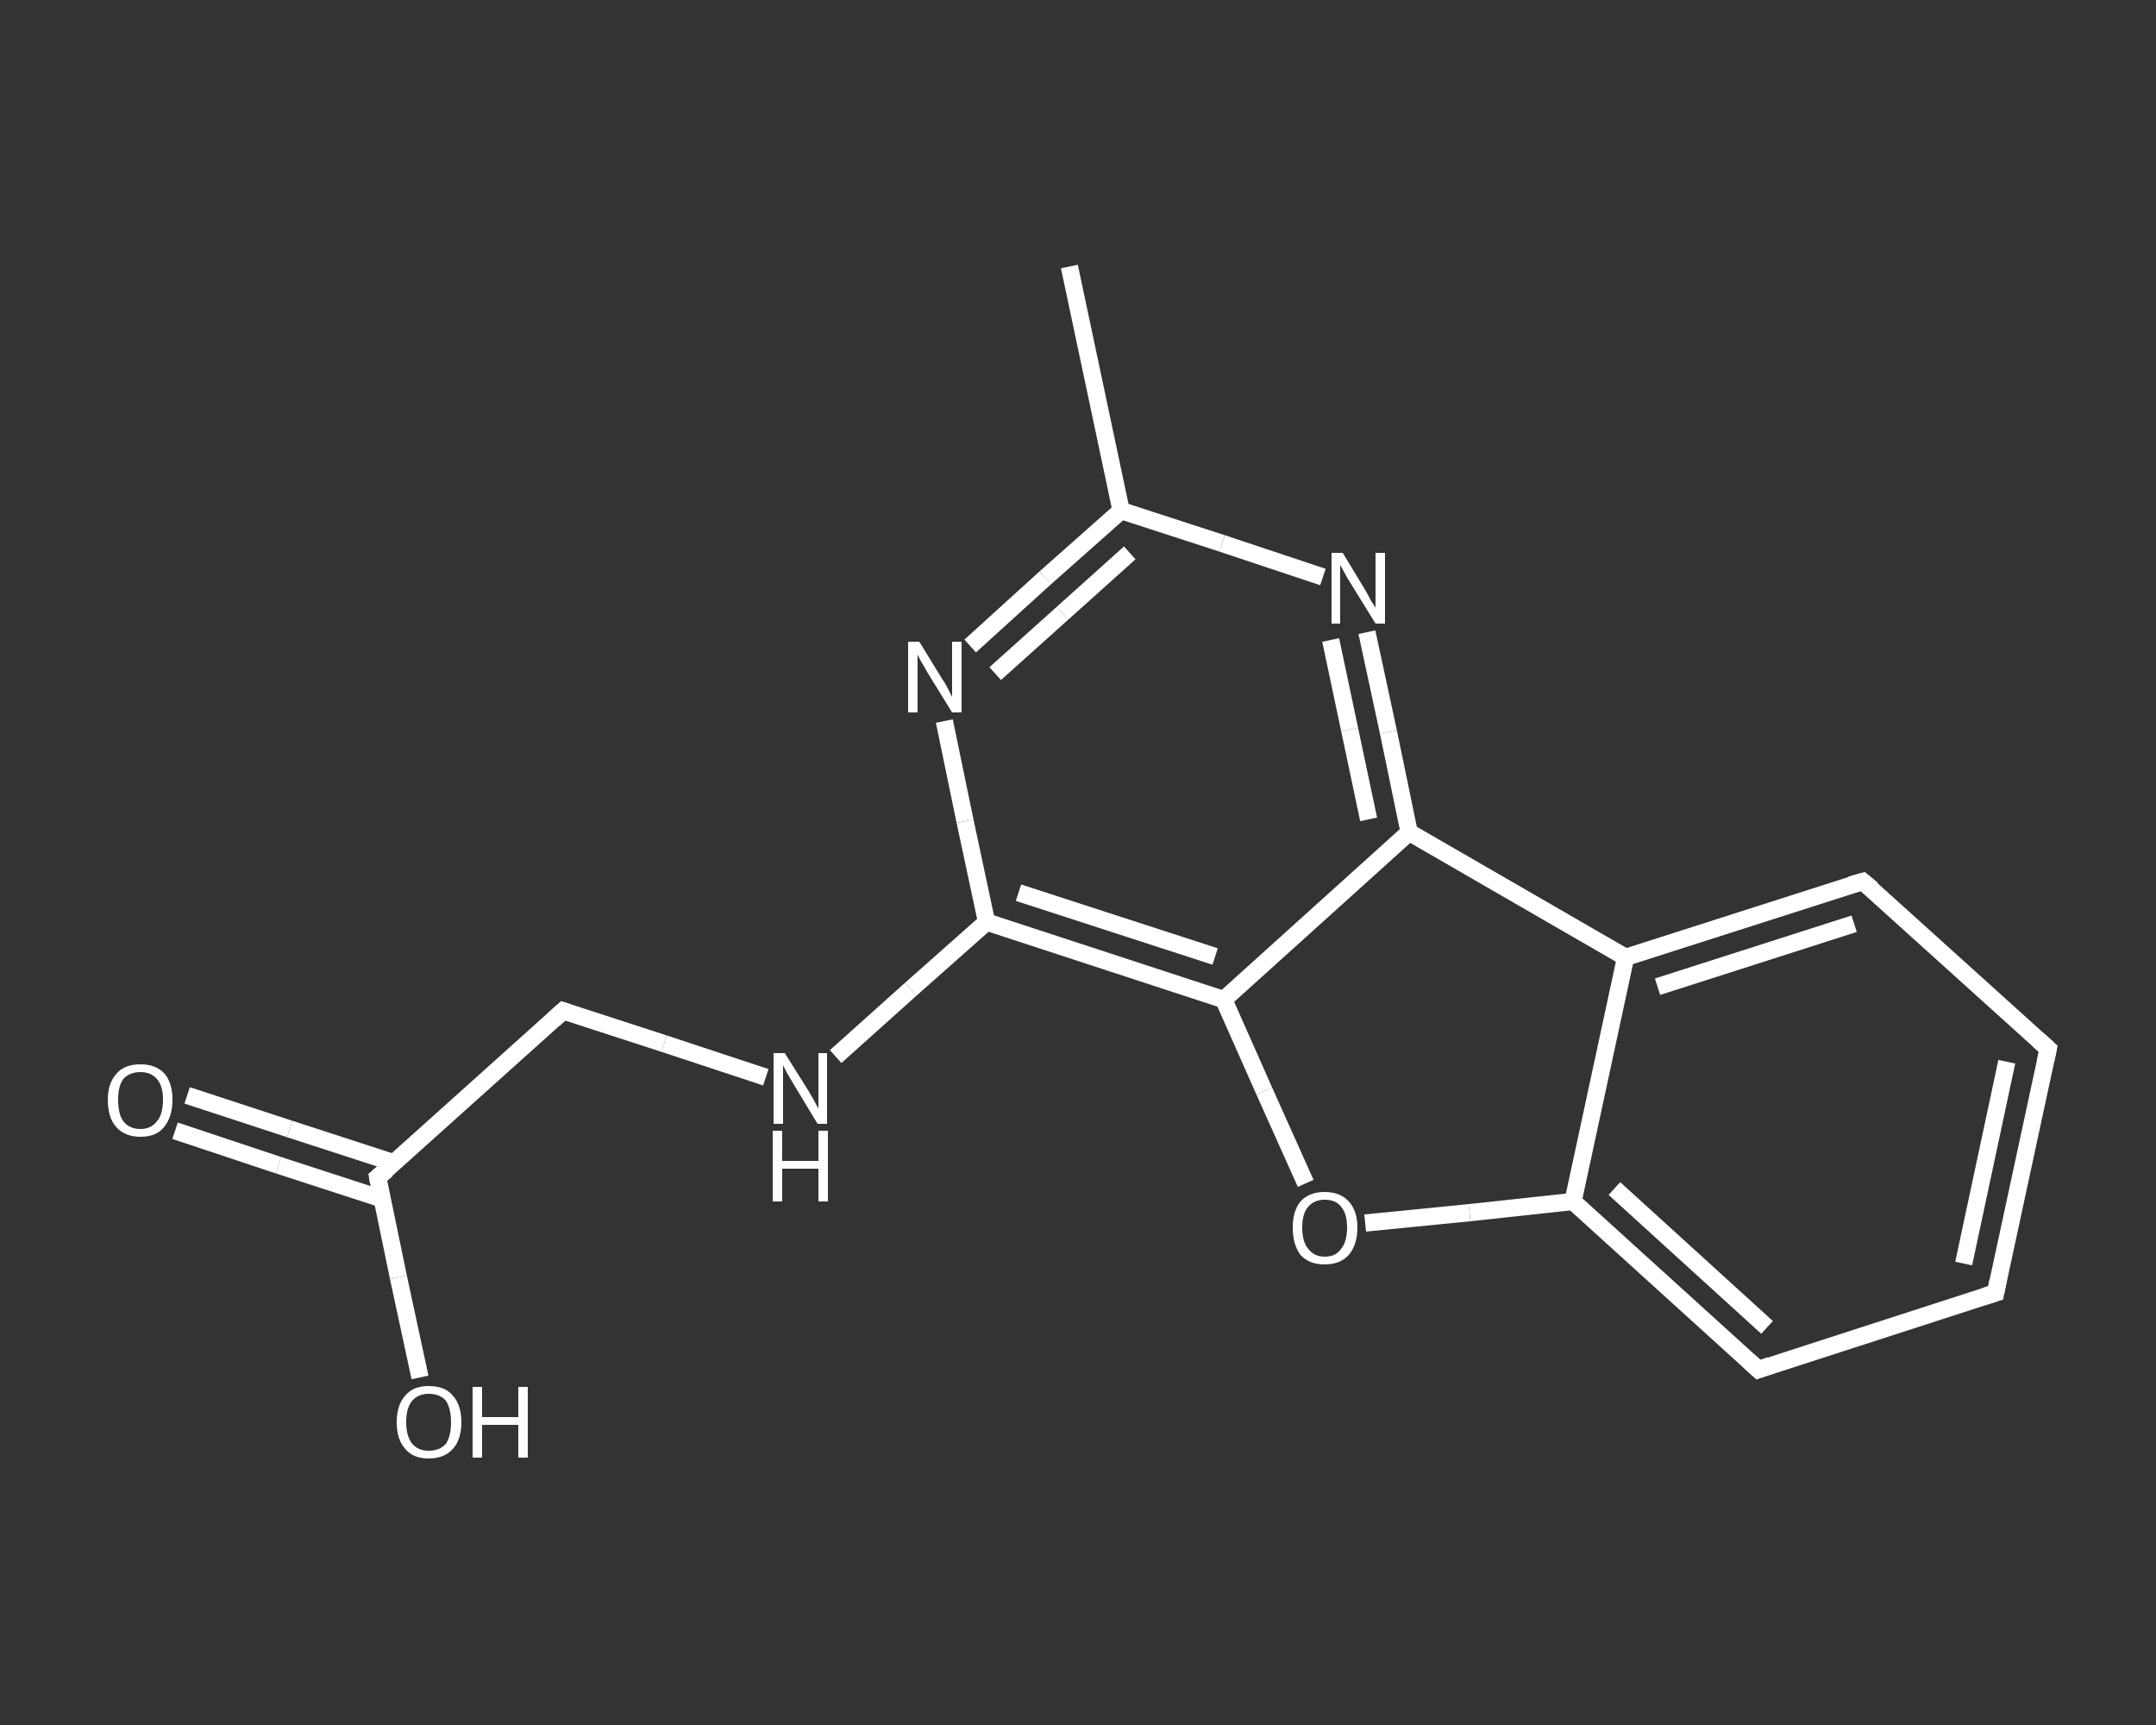 <?xml version='1.0' encoding='iso-8859-1'?>
<svg version='1.1' baseProfile='full'
              xmlns='http://www.w3.org/2000/svg'
                      xmlns:rdkit='http://www.rdkit.org/xml'
                      xmlns:xlink='http://www.w3.org/1999/xlink'
                  xml:space='preserve'
width='250px' height='200px' viewBox='0 0 250 200'>
<rect x="0" y="0" width="250" height="200" fill="#333333" stroke="none"/>
<!-- END OF HEADER -->
<rect style='opacity:1.0;fill:transparent;stroke:none' width='250.0' height='200.0' x='0.0' y='0.0'> </rect>
<path class='bond-0 atom-0 atom-1' d='M 124.0,30.9 L 130.0,59.2' style='fill:none;fill-rule:evenodd;stroke:#FFFFFF;stroke-width:2.0px;stroke-linecap:butt;stroke-linejoin:miter;stroke-opacity:1' />
<path class='bond-1 atom-1 atom-2' d='M 130.0,59.2 L 121.2,67.0' style='fill:none;fill-rule:evenodd;stroke:#FFFFFF;stroke-width:2.0px;stroke-linecap:butt;stroke-linejoin:miter;stroke-opacity:1' />
<path class='bond-1 atom-1 atom-2' d='M 121.2,67.0 L 112.5,74.9' style='fill:none;fill-rule:evenodd;stroke:#FFFFFF;stroke-width:2.0px;stroke-linecap:butt;stroke-linejoin:miter;stroke-opacity:1' />
<path class='bond-1 atom-1 atom-2' d='M 131.0,64.1 L 123.2,71.1' style='fill:none;fill-rule:evenodd;stroke:#FFFFFF;stroke-width:2.0px;stroke-linecap:butt;stroke-linejoin:miter;stroke-opacity:1' />
<path class='bond-1 atom-1 atom-2' d='M 123.2,71.1 L 115.4,78.1' style='fill:none;fill-rule:evenodd;stroke:#FFFFFF;stroke-width:2.0px;stroke-linecap:butt;stroke-linejoin:miter;stroke-opacity:1' />
<path class='bond-2 atom-2 atom-3' d='M 109.5,83.6 L 111.9,95.2' style='fill:none;fill-rule:evenodd;stroke:#FFFFFF;stroke-width:2.0px;stroke-linecap:butt;stroke-linejoin:miter;stroke-opacity:1' />
<path class='bond-2 atom-2 atom-3' d='M 111.9,95.2 L 114.4,106.9' style='fill:none;fill-rule:evenodd;stroke:#FFFFFF;stroke-width:2.0px;stroke-linecap:butt;stroke-linejoin:miter;stroke-opacity:1' />
<path class='bond-3 atom-3 atom-4' d='M 114.4,106.9 L 105.6,114.7' style='fill:none;fill-rule:evenodd;stroke:#FFFFFF;stroke-width:2.0px;stroke-linecap:butt;stroke-linejoin:miter;stroke-opacity:1' />
<path class='bond-3 atom-3 atom-4' d='M 105.6,114.7 L 96.9,122.5' style='fill:none;fill-rule:evenodd;stroke:#FFFFFF;stroke-width:2.0px;stroke-linecap:butt;stroke-linejoin:miter;stroke-opacity:1' />
<path class='bond-4 atom-4 atom-5' d='M 88.8,124.9 L 77.0,121.0' style='fill:none;fill-rule:evenodd;stroke:#FFFFFF;stroke-width:2.0px;stroke-linecap:butt;stroke-linejoin:miter;stroke-opacity:1' />
<path class='bond-4 atom-4 atom-5' d='M 77.0,121.0 L 65.3,117.2' style='fill:none;fill-rule:evenodd;stroke:#FFFFFF;stroke-width:2.0px;stroke-linecap:butt;stroke-linejoin:miter;stroke-opacity:1' />
<path class='bond-5 atom-5 atom-6' d='M 65.3,117.2 L 43.8,136.5' style='fill:none;fill-rule:evenodd;stroke:#FFFFFF;stroke-width:2.0px;stroke-linecap:butt;stroke-linejoin:miter;stroke-opacity:1' />
<path class='bond-6 atom-6 atom-7' d='M 45.6,134.8 L 33.6,130.9' style='fill:none;fill-rule:evenodd;stroke:#FFFFFF;stroke-width:2.0px;stroke-linecap:butt;stroke-linejoin:miter;stroke-opacity:1' />
<path class='bond-6 atom-6 atom-7' d='M 33.6,130.9 L 21.7,127.0' style='fill:none;fill-rule:evenodd;stroke:#FFFFFF;stroke-width:2.0px;stroke-linecap:butt;stroke-linejoin:miter;stroke-opacity:1' />
<path class='bond-6 atom-6 atom-7' d='M 44.3,139.0 L 32.3,135.1' style='fill:none;fill-rule:evenodd;stroke:#FFFFFF;stroke-width:2.0px;stroke-linecap:butt;stroke-linejoin:miter;stroke-opacity:1' />
<path class='bond-6 atom-6 atom-7' d='M 32.3,135.1 L 20.3,131.1' style='fill:none;fill-rule:evenodd;stroke:#FFFFFF;stroke-width:2.0px;stroke-linecap:butt;stroke-linejoin:miter;stroke-opacity:1' />
<path class='bond-7 atom-6 atom-8' d='M 43.8,136.5 L 46.2,148.1' style='fill:none;fill-rule:evenodd;stroke:#FFFFFF;stroke-width:2.0px;stroke-linecap:butt;stroke-linejoin:miter;stroke-opacity:1' />
<path class='bond-7 atom-6 atom-8' d='M 46.2,148.1 L 48.7,159.7' style='fill:none;fill-rule:evenodd;stroke:#FFFFFF;stroke-width:2.0px;stroke-linecap:butt;stroke-linejoin:miter;stroke-opacity:1' />
<path class='bond-8 atom-3 atom-9' d='M 114.4,106.9 L 141.9,115.9' style='fill:none;fill-rule:evenodd;stroke:#FFFFFF;stroke-width:2.0px;stroke-linecap:butt;stroke-linejoin:miter;stroke-opacity:1' />
<path class='bond-8 atom-3 atom-9' d='M 118.1,103.5 L 140.9,110.9' style='fill:none;fill-rule:evenodd;stroke:#FFFFFF;stroke-width:2.0px;stroke-linecap:butt;stroke-linejoin:miter;stroke-opacity:1' />
<path class='bond-9 atom-9 atom-10' d='M 141.9,115.9 L 146.6,126.5' style='fill:none;fill-rule:evenodd;stroke:#FFFFFF;stroke-width:2.0px;stroke-linecap:butt;stroke-linejoin:miter;stroke-opacity:1' />
<path class='bond-9 atom-9 atom-10' d='M 146.6,126.5 L 151.4,137.2' style='fill:none;fill-rule:evenodd;stroke:#FFFFFF;stroke-width:2.0px;stroke-linecap:butt;stroke-linejoin:miter;stroke-opacity:1' />
<path class='bond-10 atom-10 atom-11' d='M 158.3,141.8 L 170.4,140.6' style='fill:none;fill-rule:evenodd;stroke:#FFFFFF;stroke-width:2.0px;stroke-linecap:butt;stroke-linejoin:miter;stroke-opacity:1' />
<path class='bond-10 atom-10 atom-11' d='M 170.4,140.6 L 182.4,139.3' style='fill:none;fill-rule:evenodd;stroke:#FFFFFF;stroke-width:2.0px;stroke-linecap:butt;stroke-linejoin:miter;stroke-opacity:1' />
<path class='bond-11 atom-11 atom-12' d='M 182.4,139.3 L 203.9,158.8' style='fill:none;fill-rule:evenodd;stroke:#FFFFFF;stroke-width:2.0px;stroke-linecap:butt;stroke-linejoin:miter;stroke-opacity:1' />
<path class='bond-11 atom-11 atom-12' d='M 187.2,137.8 L 204.9,153.9' style='fill:none;fill-rule:evenodd;stroke:#FFFFFF;stroke-width:2.0px;stroke-linecap:butt;stroke-linejoin:miter;stroke-opacity:1' />
<path class='bond-12 atom-12 atom-13' d='M 203.9,158.8 L 231.4,149.9' style='fill:none;fill-rule:evenodd;stroke:#FFFFFF;stroke-width:2.0px;stroke-linecap:butt;stroke-linejoin:miter;stroke-opacity:1' />
<path class='bond-13 atom-13 atom-14' d='M 231.4,149.9 L 237.5,121.6' style='fill:none;fill-rule:evenodd;stroke:#FFFFFF;stroke-width:2.0px;stroke-linecap:butt;stroke-linejoin:miter;stroke-opacity:1' />
<path class='bond-13 atom-13 atom-14' d='M 227.7,146.5 L 232.7,123.1' style='fill:none;fill-rule:evenodd;stroke:#FFFFFF;stroke-width:2.0px;stroke-linecap:butt;stroke-linejoin:miter;stroke-opacity:1' />
<path class='bond-14 atom-14 atom-15' d='M 237.5,121.6 L 216.0,102.2' style='fill:none;fill-rule:evenodd;stroke:#FFFFFF;stroke-width:2.0px;stroke-linecap:butt;stroke-linejoin:miter;stroke-opacity:1' />
<path class='bond-15 atom-15 atom-16' d='M 216.0,102.2 L 188.5,111.0' style='fill:none;fill-rule:evenodd;stroke:#FFFFFF;stroke-width:2.0px;stroke-linecap:butt;stroke-linejoin:miter;stroke-opacity:1' />
<path class='bond-15 atom-15 atom-16' d='M 215.0,107.1 L 192.2,114.4' style='fill:none;fill-rule:evenodd;stroke:#FFFFFF;stroke-width:2.0px;stroke-linecap:butt;stroke-linejoin:miter;stroke-opacity:1' />
<path class='bond-16 atom-16 atom-17' d='M 188.5,111.0 L 163.4,96.5' style='fill:none;fill-rule:evenodd;stroke:#FFFFFF;stroke-width:2.0px;stroke-linecap:butt;stroke-linejoin:miter;stroke-opacity:1' />
<path class='bond-17 atom-17 atom-18' d='M 163.4,96.5 L 161.0,84.9' style='fill:none;fill-rule:evenodd;stroke:#FFFFFF;stroke-width:2.0px;stroke-linecap:butt;stroke-linejoin:miter;stroke-opacity:1' />
<path class='bond-17 atom-17 atom-18' d='M 161.0,84.9 L 158.5,73.3' style='fill:none;fill-rule:evenodd;stroke:#FFFFFF;stroke-width:2.0px;stroke-linecap:butt;stroke-linejoin:miter;stroke-opacity:1' />
<path class='bond-17 atom-17 atom-18' d='M 158.7,95.0 L 156.5,84.6' style='fill:none;fill-rule:evenodd;stroke:#FFFFFF;stroke-width:2.0px;stroke-linecap:butt;stroke-linejoin:miter;stroke-opacity:1' />
<path class='bond-17 atom-17 atom-18' d='M 156.5,84.6 L 154.3,74.2' style='fill:none;fill-rule:evenodd;stroke:#FFFFFF;stroke-width:2.0px;stroke-linecap:butt;stroke-linejoin:miter;stroke-opacity:1' />
<path class='bond-18 atom-18 atom-1' d='M 153.4,66.9 L 141.7,63.0' style='fill:none;fill-rule:evenodd;stroke:#FFFFFF;stroke-width:2.0px;stroke-linecap:butt;stroke-linejoin:miter;stroke-opacity:1' />
<path class='bond-18 atom-18 atom-1' d='M 141.7,63.0 L 130.0,59.2' style='fill:none;fill-rule:evenodd;stroke:#FFFFFF;stroke-width:2.0px;stroke-linecap:butt;stroke-linejoin:miter;stroke-opacity:1' />
<path class='bond-19 atom-17 atom-9' d='M 163.4,96.5 L 141.9,115.9' style='fill:none;fill-rule:evenodd;stroke:#FFFFFF;stroke-width:2.0px;stroke-linecap:butt;stroke-linejoin:miter;stroke-opacity:1' />
<path class='bond-20 atom-16 atom-11' d='M 188.5,111.0 L 182.4,139.3' style='fill:none;fill-rule:evenodd;stroke:#FFFFFF;stroke-width:2.0px;stroke-linecap:butt;stroke-linejoin:miter;stroke-opacity:1' />
<path d='M 65.9,117.4 L 65.3,117.2 L 64.2,118.2' style='fill:none;stroke:#FFFFFF;stroke-width:2.0px;stroke-linecap:butt;stroke-linejoin:miter;stroke-opacity:1;' />
<path d='M 44.9,135.6 L 43.8,136.5 L 43.9,137.1' style='fill:none;stroke:#FFFFFF;stroke-width:2.0px;stroke-linecap:butt;stroke-linejoin:miter;stroke-opacity:1;' />
<path d='M 202.8,157.8 L 203.9,158.8 L 205.3,158.3' style='fill:none;stroke:#FFFFFF;stroke-width:2.0px;stroke-linecap:butt;stroke-linejoin:miter;stroke-opacity:1;' />
<path d='M 230.1,150.3 L 231.4,149.9 L 231.7,148.4' style='fill:none;stroke:#FFFFFF;stroke-width:2.0px;stroke-linecap:butt;stroke-linejoin:miter;stroke-opacity:1;' />
<path d='M 237.2,123.0 L 237.5,121.6 L 236.4,120.6' style='fill:none;stroke:#FFFFFF;stroke-width:2.0px;stroke-linecap:butt;stroke-linejoin:miter;stroke-opacity:1;' />
<path d='M 217.1,103.1 L 216.0,102.2 L 214.6,102.6' style='fill:none;stroke:#FFFFFF;stroke-width:2.0px;stroke-linecap:butt;stroke-linejoin:miter;stroke-opacity:1;' />
<path class='atom-2' d='M 106.6 74.4
L 109.3 78.8
Q 109.6 79.2, 110.0 80.0
Q 110.4 80.8, 110.4 80.8
L 110.4 74.4
L 111.5 74.4
L 111.5 82.6
L 110.4 82.6
L 107.5 77.9
Q 107.2 77.3, 106.8 76.7
Q 106.5 76.1, 106.4 75.9
L 106.4 82.6
L 105.3 82.6
L 105.3 74.4
L 106.6 74.4
' fill='#FFFFFF'/>
<path class='atom-4' d='M 91.0 122.1
L 93.7 126.4
Q 94.0 126.9, 94.4 127.6
Q 94.8 128.4, 94.9 128.5
L 94.9 122.1
L 95.9 122.1
L 95.9 130.3
L 94.8 130.3
L 91.9 125.5
Q 91.6 125.0, 91.2 124.3
Q 90.9 123.7, 90.8 123.5
L 90.8 130.3
L 89.7 130.3
L 89.7 122.1
L 91.0 122.1
' fill='#FFFFFF'/>
<path class='atom-4' d='M 89.6 131.1
L 90.7 131.1
L 90.7 134.6
L 94.9 134.6
L 94.9 131.1
L 96.0 131.1
L 96.0 139.3
L 94.9 139.3
L 94.9 135.5
L 90.7 135.5
L 90.7 139.3
L 89.6 139.3
L 89.6 131.1
' fill='#FFFFFF'/>
<path class='atom-7' d='M 12.5 127.5
Q 12.5 125.6, 13.5 124.5
Q 14.4 123.4, 16.3 123.4
Q 18.1 123.4, 19.1 124.5
Q 20.0 125.6, 20.0 127.5
Q 20.0 129.5, 19.0 130.7
Q 18.1 131.8, 16.3 131.8
Q 14.5 131.8, 13.5 130.7
Q 12.5 129.6, 12.5 127.5
M 16.3 130.9
Q 17.5 130.9, 18.2 130.0
Q 18.9 129.2, 18.9 127.5
Q 18.9 125.9, 18.2 125.1
Q 17.5 124.3, 16.3 124.3
Q 15.0 124.3, 14.3 125.1
Q 13.7 125.9, 13.7 127.5
Q 13.7 129.2, 14.3 130.0
Q 15.0 130.9, 16.3 130.9
' fill='#FFFFFF'/>
<path class='atom-8' d='M 46.0 164.9
Q 46.0 162.9, 47.0 161.8
Q 47.9 160.7, 49.7 160.7
Q 51.6 160.7, 52.5 161.8
Q 53.5 162.9, 53.5 164.9
Q 53.5 166.9, 52.5 168.0
Q 51.5 169.1, 49.7 169.1
Q 47.9 169.1, 47.0 168.0
Q 46.0 166.9, 46.0 164.9
M 49.7 168.2
Q 51.0 168.2, 51.7 167.4
Q 52.3 166.5, 52.3 164.9
Q 52.3 163.3, 51.7 162.4
Q 51.0 161.6, 49.7 161.6
Q 48.5 161.6, 47.8 162.4
Q 47.1 163.2, 47.1 164.9
Q 47.1 166.5, 47.8 167.4
Q 48.5 168.2, 49.7 168.2
' fill='#FFFFFF'/>
<path class='atom-8' d='M 54.8 160.8
L 55.9 160.8
L 55.9 164.3
L 60.1 164.3
L 60.1 160.8
L 61.2 160.8
L 61.2 169.0
L 60.1 169.0
L 60.1 165.2
L 55.9 165.2
L 55.9 169.0
L 54.8 169.0
L 54.8 160.8
' fill='#FFFFFF'/>
<path class='atom-10' d='M 149.9 142.3
Q 149.9 140.4, 150.8 139.3
Q 151.8 138.2, 153.6 138.2
Q 155.4 138.2, 156.4 139.3
Q 157.4 140.4, 157.4 142.3
Q 157.4 144.3, 156.4 145.5
Q 155.4 146.6, 153.6 146.6
Q 151.8 146.6, 150.8 145.5
Q 149.9 144.3, 149.9 142.3
M 153.6 145.7
Q 154.9 145.7, 155.5 144.8
Q 156.2 144.0, 156.2 142.3
Q 156.2 140.7, 155.5 139.9
Q 154.9 139.1, 153.6 139.1
Q 152.4 139.1, 151.7 139.9
Q 151.0 140.7, 151.0 142.3
Q 151.0 144.0, 151.7 144.8
Q 152.4 145.7, 153.6 145.7
' fill='#FFFFFF'/>
<path class='atom-18' d='M 155.7 64.1
L 158.3 68.4
Q 158.6 68.9, 159.0 69.7
Q 159.5 70.4, 159.5 70.5
L 159.5 64.1
L 160.6 64.1
L 160.6 72.3
L 159.5 72.3
L 156.6 67.6
Q 156.2 67.0, 155.9 66.4
Q 155.5 65.7, 155.4 65.5
L 155.4 72.3
L 154.4 72.3
L 154.4 64.1
L 155.7 64.1
' fill='#FFFFFF'/>
</svg>
